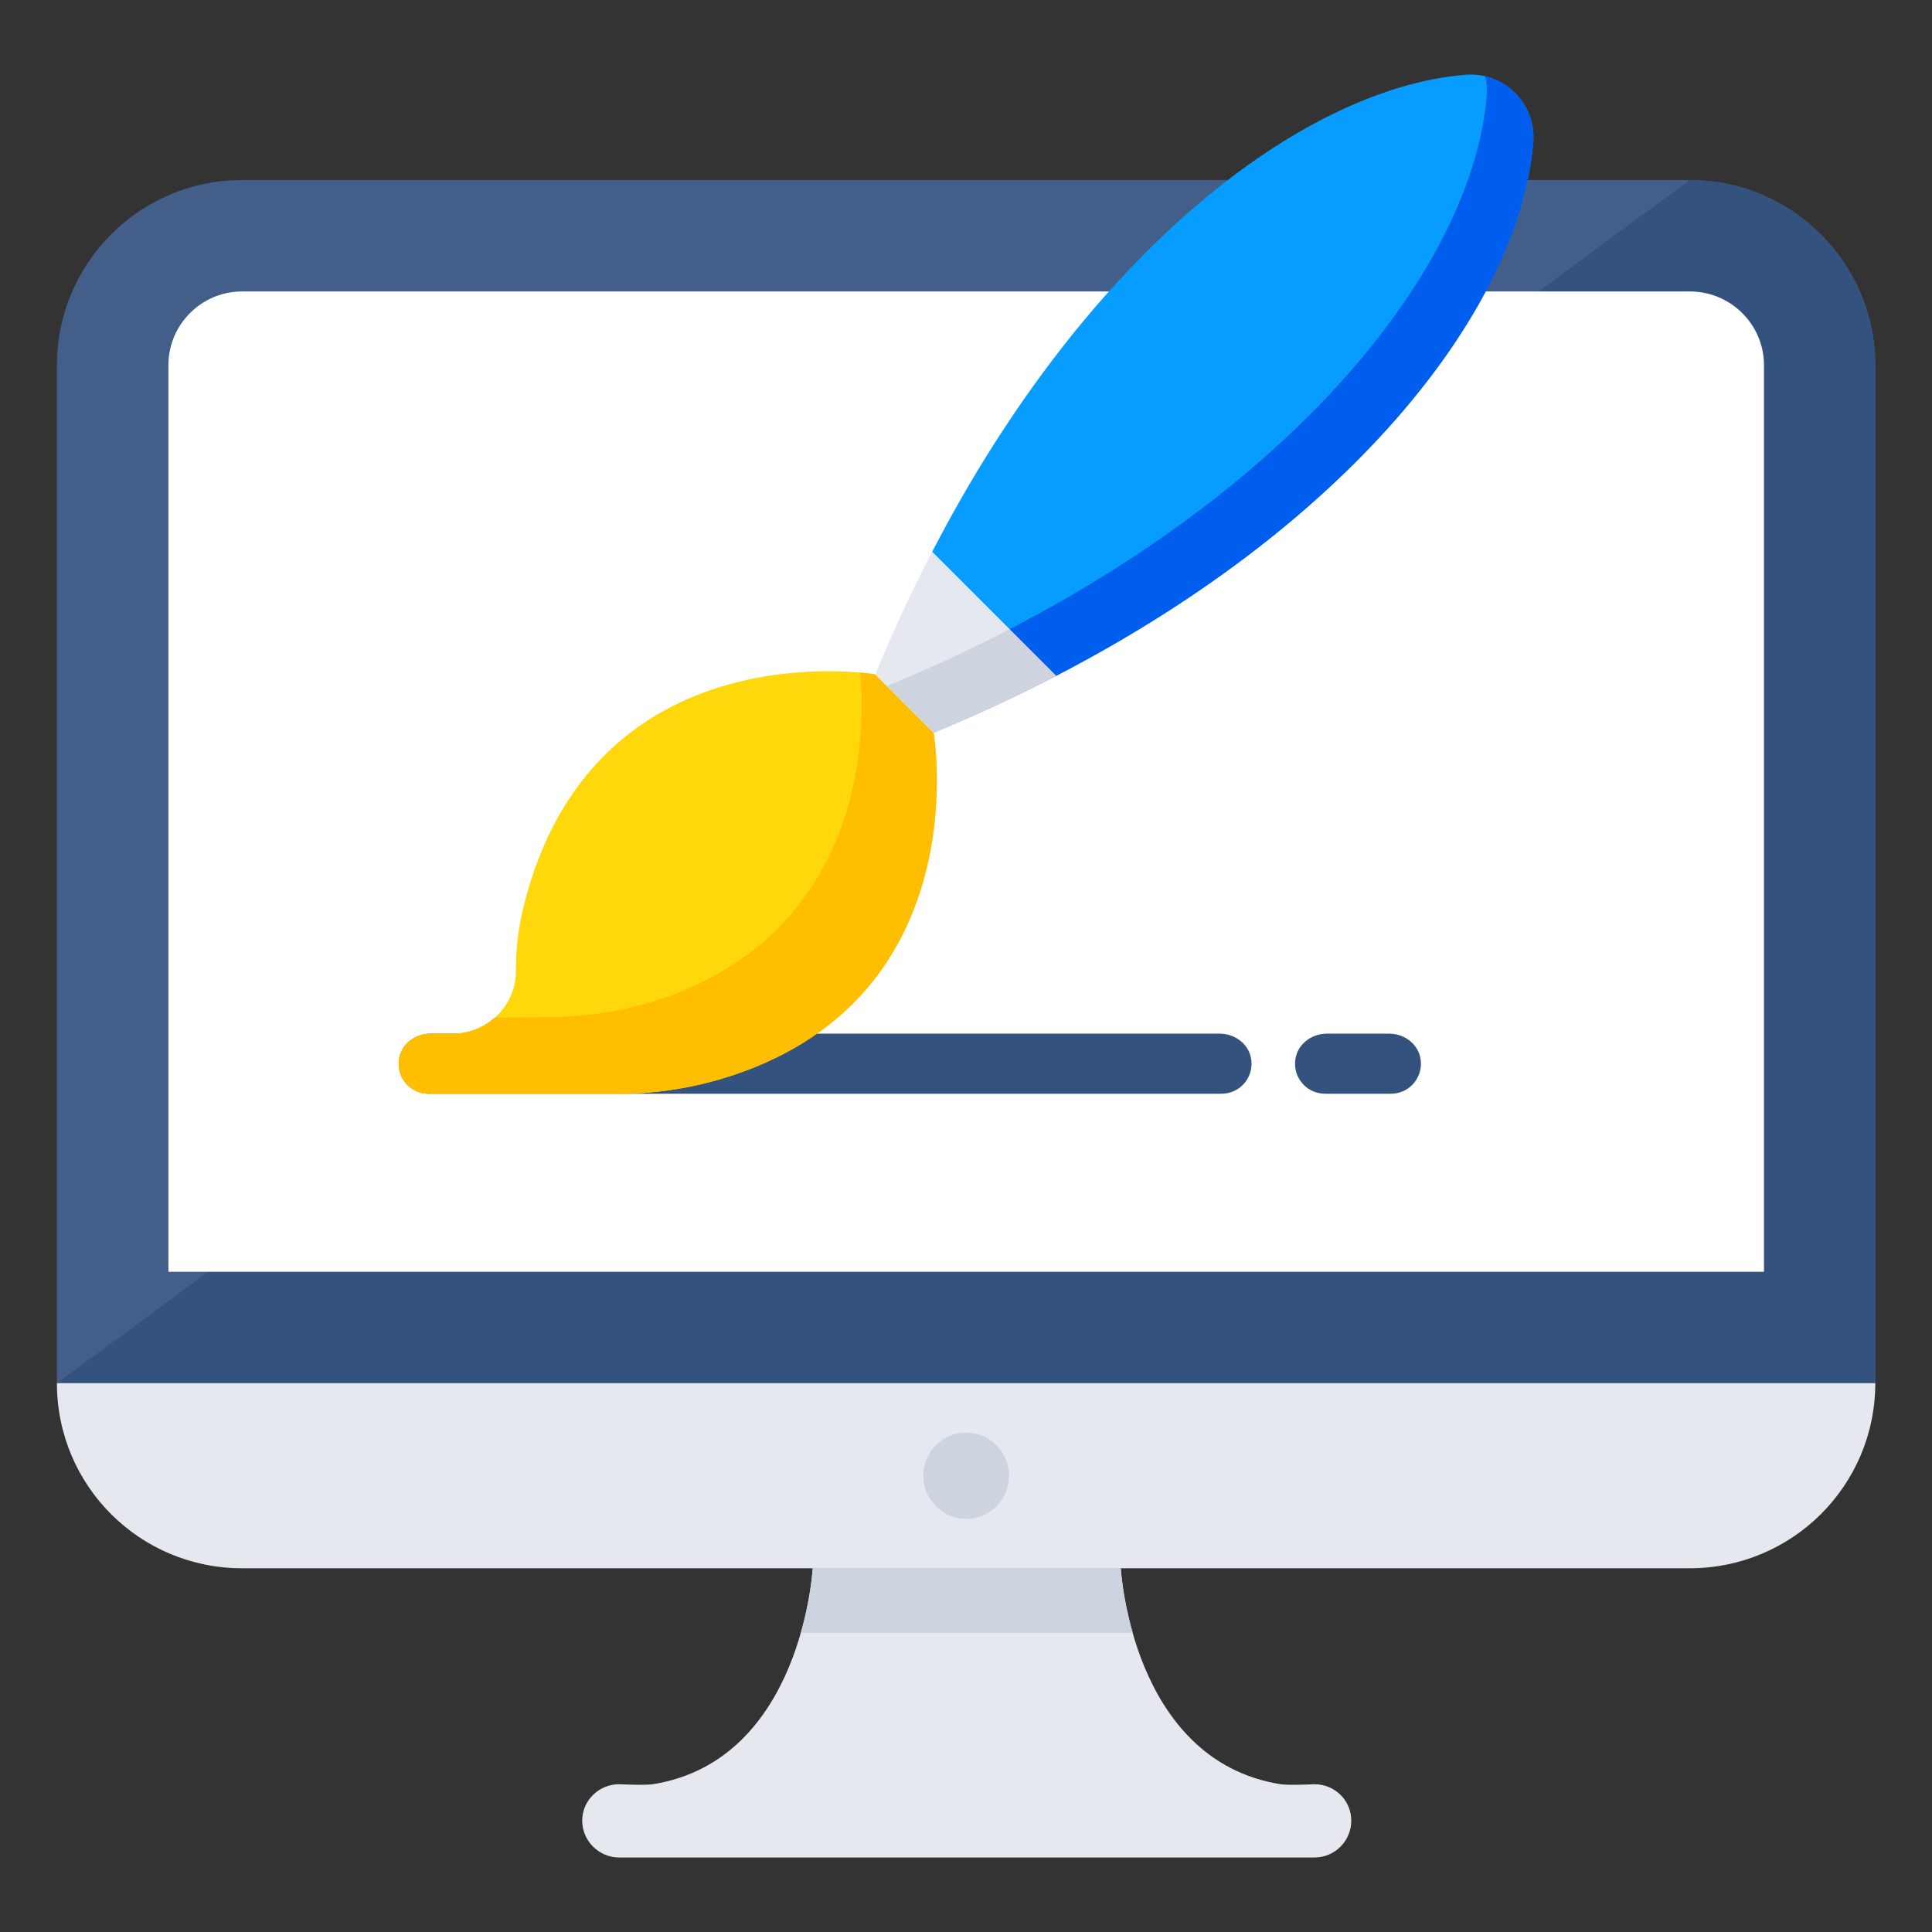 <svg width="70" height="70" viewBox="0 0 70 70" fill="none" xmlns="http://www.w3.org/2000/svg">
<rect x="0" y="0" width="70" height="70" fill="#333333" stroke="none"/>
<path d="M67.945 13.235V50.119H2.062V13.235C2.062 9.54 5.058 6.523 8.764 6.523H61.223C64.929 6.523 67.945 9.54 67.945 13.235Z" fill="#435E88"/>
<path d="M67.945 13.235V50.119H2.062L61.223 6.523C64.929 6.523 67.945 9.54 67.945 13.235Z" fill="#33527D"/>
<path d="M6.102 46.078V13.23C6.102 11.758 7.299 10.56 8.771 10.56H61.226C62.707 10.56 63.912 11.758 63.912 13.23V46.078H6.102Z" fill="white"/>
<path d="M67.945 50.115C67.945 53.825 64.933 56.821 61.223 56.821H8.769C5.059 56.821 2.062 53.825 2.062 50.115H67.945Z" fill="#E5E8EF"/>
<path d="M48.959 65.966C48.959 66.695 48.369 67.301 47.624 67.301H22.429C21.699 67.301 21.094 66.695 21.094 65.966C21.094 65.236 21.699 64.646 22.429 64.646C22.429 64.646 23.345 64.692 23.655 64.646C29.073 63.777 29.445 56.822 29.445 56.822H40.607C40.607 56.822 40.98 63.777 46.397 64.646C46.708 64.692 47.624 64.646 47.624 64.646C48.369 64.646 48.959 65.236 48.959 65.966Z" fill="#E5E8EF"/>
<path d="M41.041 59.161C40.667 57.849 40.609 56.822 40.609 56.822H29.448C29.448 56.822 29.39 57.849 29.016 59.161H41.041Z" fill="#CDD4DF"/>
<path d="M36.558 53.463C36.558 54.328 35.871 55.029 35.006 55.029C34.14 55.029 33.453 54.328 33.453 53.463C33.453 52.611 34.14 51.91 35.006 51.91C35.871 51.91 36.558 52.611 36.558 53.463Z" fill="#CDD4DF"/>
<path d="M45.024 39.314C44.831 39.507 44.555 39.629 44.246 39.629H15.544C15.236 39.629 14.959 39.507 14.767 39.314C14.49 39.038 14.362 38.614 14.503 38.19C14.664 37.734 15.12 37.451 15.602 37.451H44.189C44.67 37.451 45.127 37.734 45.287 38.19C45.429 38.614 45.3 39.038 45.024 39.314Z" fill="#33527D"/>
<path d="M38.264 24.486L33.773 19.996C39.409 9.106 47.223 3.19 53.095 2.709C54.501 2.595 55.665 3.76 55.551 5.165C55.071 11.038 49.154 18.851 38.264 24.486Z" fill="#079CFF"/>
<path d="M38.268 24.486C36.871 25.21 35.392 25.899 33.83 26.545L32.141 24.856C33.703 24.21 35.182 23.521 36.579 22.797C47.467 17.161 53.385 9.35 53.866 3.475C53.886 3.227 53.866 2.989 53.813 2.764C54.876 3.012 55.648 4.007 55.555 5.164C55.074 11.039 49.156 18.85 38.268 24.486Z" fill="#005EEE"/>
<path d="M27.422 38.637C25.883 39.27 24.224 39.614 22.558 39.63H15.542C15.236 39.632 14.962 39.511 14.764 39.313C14.491 39.04 14.359 38.614 14.506 38.189C14.663 37.733 15.119 37.455 15.6 37.455L16.38 37.455C17.641 37.455 18.699 36.447 18.692 35.183C18.687 34.414 18.778 33.634 18.96 32.884C21.464 22.683 31.714 24.435 31.714 24.435L33.826 26.547C33.826 26.547 35.35 35.368 27.422 38.637Z" fill="#FFD80C"/>
<path d="M27.422 38.637C25.883 39.27 24.224 39.614 22.558 39.629H15.542C15.236 39.632 14.962 39.51 14.764 39.313C14.491 39.039 14.359 38.614 14.506 38.188C14.663 37.733 15.119 37.454 15.6 37.454L16.38 37.454C16.973 37.454 17.517 37.234 17.927 36.869L19.836 36.854C21.502 36.839 23.161 36.548 24.7 35.915C31.438 33.137 31.347 26.346 31.17 24.371C31.517 24.399 31.714 24.434 31.714 24.434L33.826 26.546C33.826 26.546 35.35 35.368 27.422 38.637Z" fill="#FFBE00"/>
<path d="M38.261 24.488C36.864 25.212 35.385 25.901 33.823 26.547L31.711 24.435C32.357 22.873 33.045 21.394 33.77 19.996L38.261 24.488Z" fill="#E5E8EF"/>
<path d="M38.268 24.488C36.871 25.212 35.392 25.901 33.83 26.546L32.141 24.857C33.703 24.212 35.182 23.523 36.579 22.799L38.268 24.488Z" fill="#CDD4DF"/>
<path d="M51.162 39.314C50.969 39.507 50.693 39.629 50.385 39.629H48.021C47.712 39.629 47.436 39.507 47.243 39.314C46.967 39.038 46.839 38.614 46.98 38.19C47.14 37.734 47.596 37.451 48.078 37.451H50.327C50.809 37.451 51.265 37.734 51.425 38.19C51.567 38.614 51.438 39.038 51.162 39.314Z" fill="#33527D"/>
</svg>
